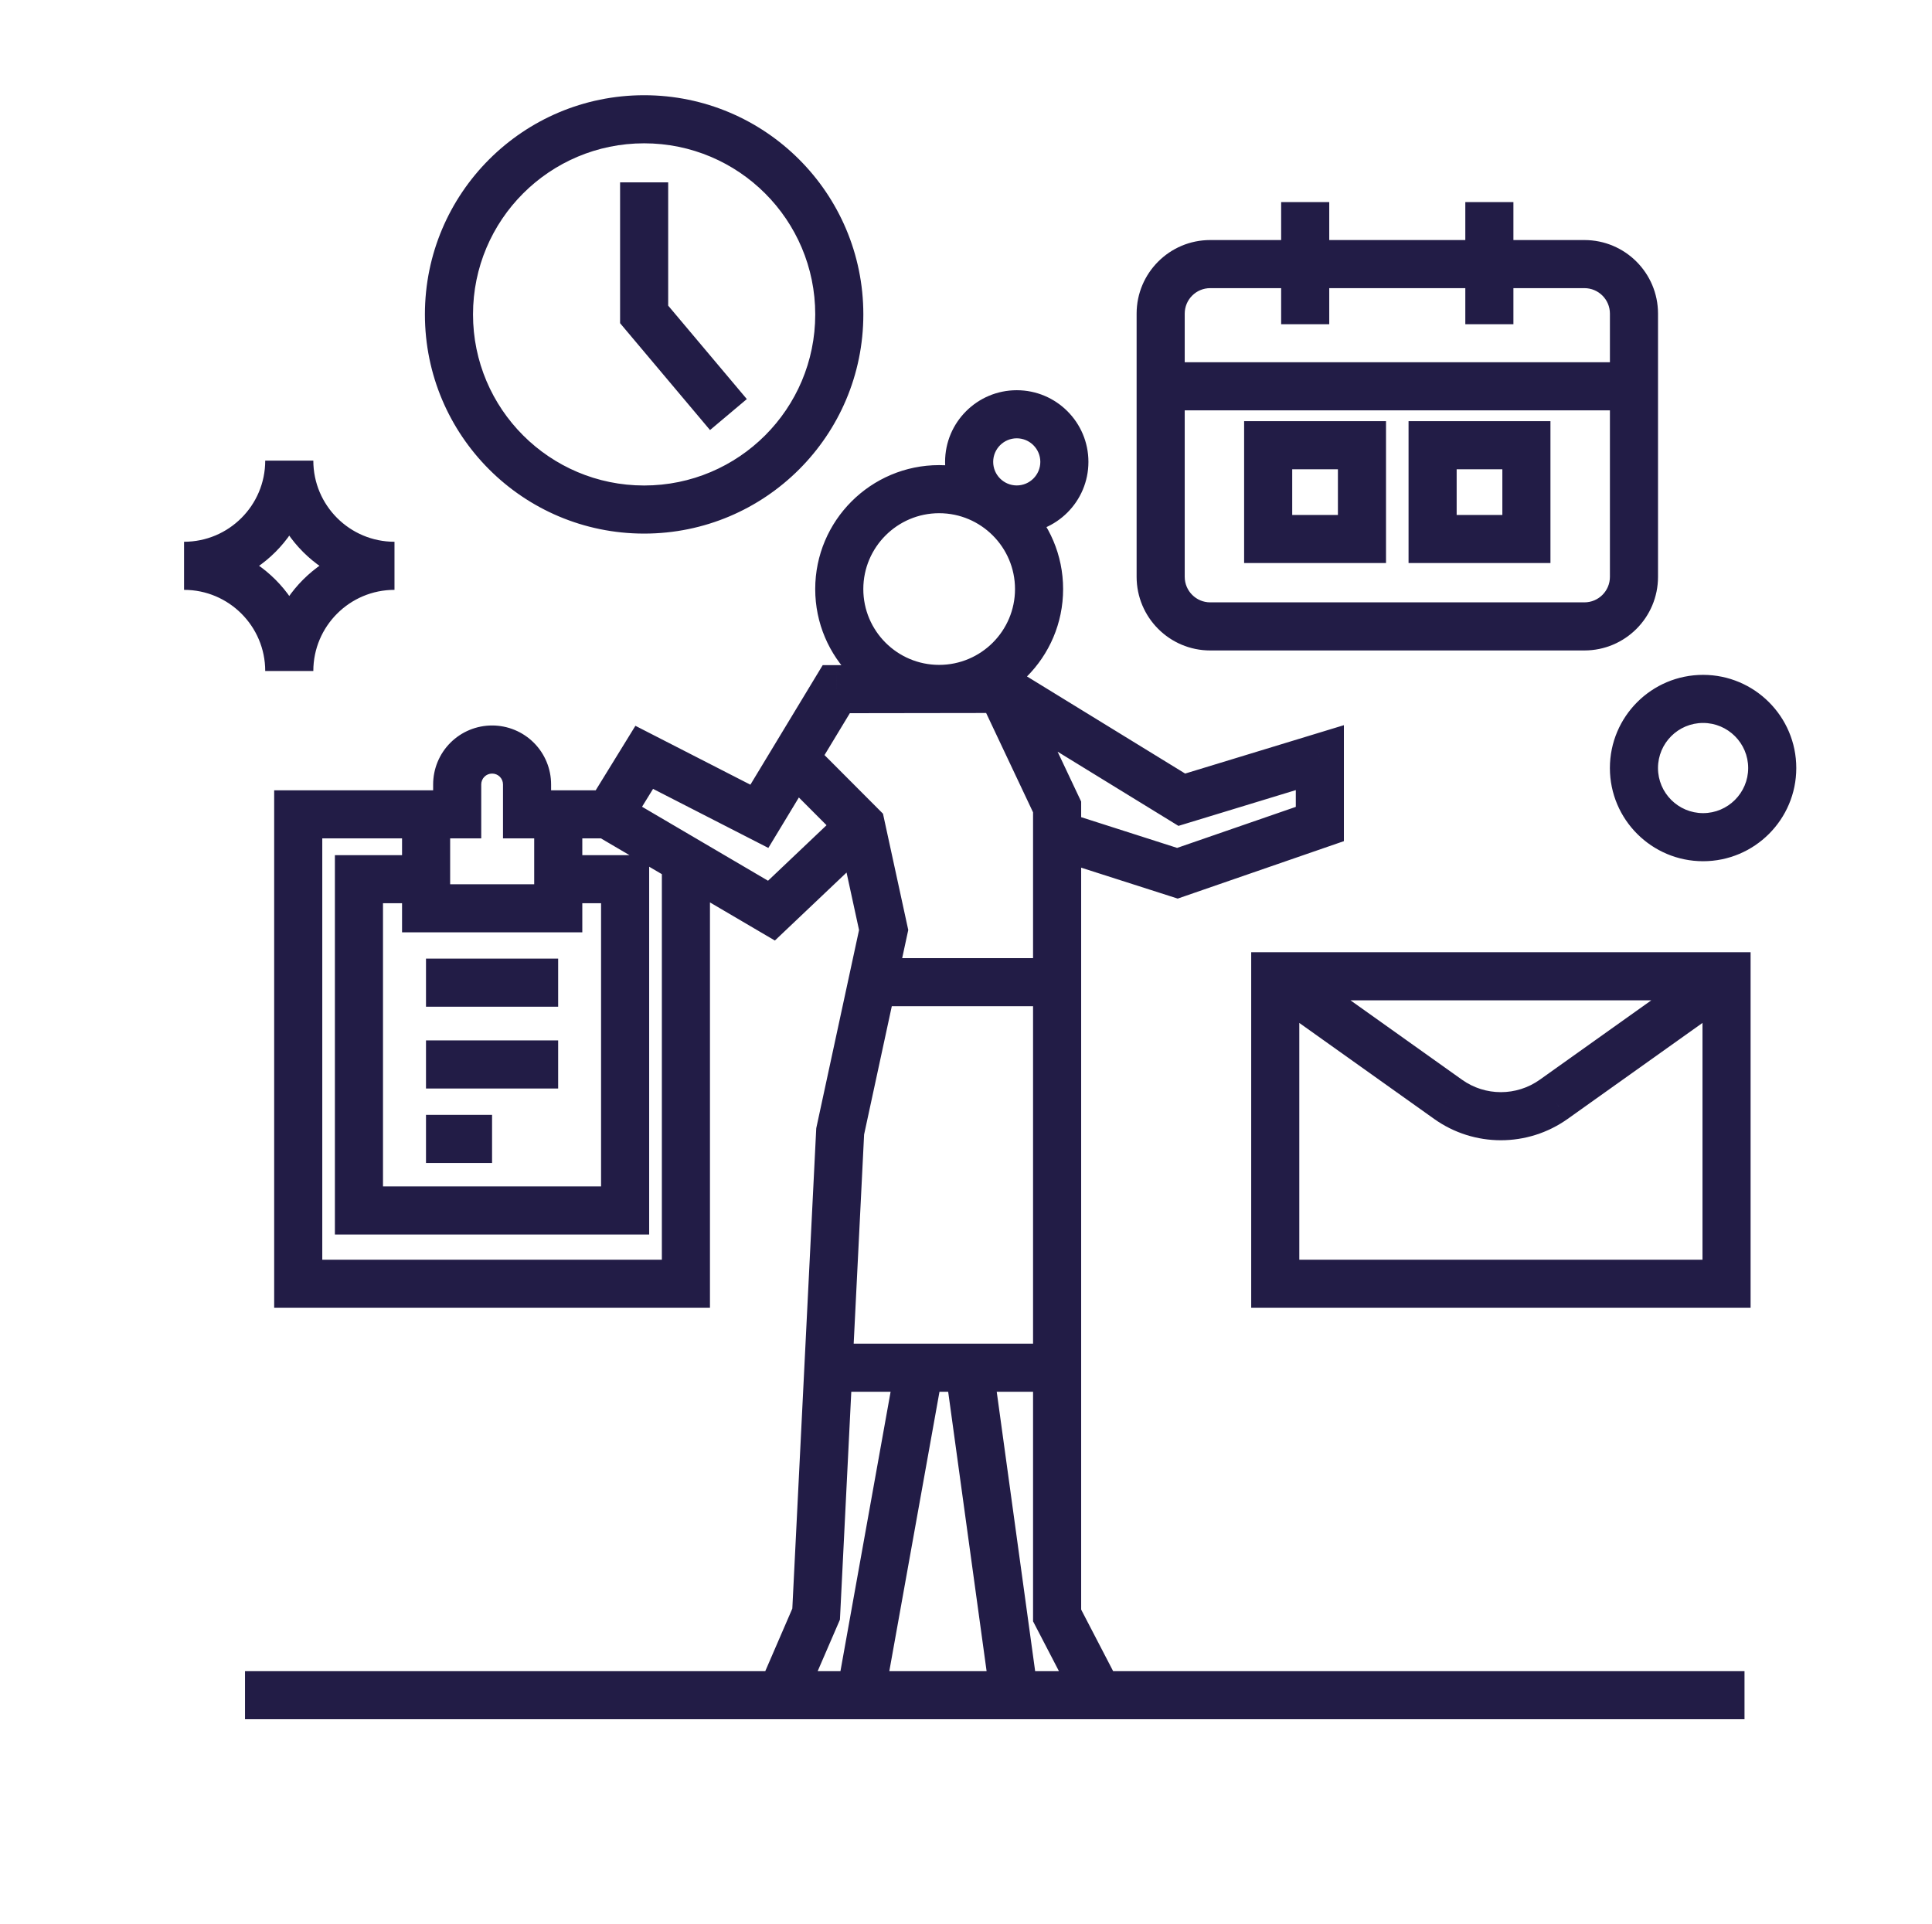 <svg width="241" height="240" viewBox="0 0 241 240" fill="none" xmlns="http://www.w3.org/2000/svg">
<path d="M110.227 116.025L113.16 116.658L113.297 116.023L113.159 115.388L110.227 116.025ZM104.805 141.15L101.872 140.517L101.821 140.756L101.808 141.001L104.805 141.15ZM101.805 201.375L104.559 202.565L104.774 202.067L104.801 201.524L101.805 201.375ZM97.432 211.493L94.678 210.302L92.868 214.493H97.432V211.493ZM107.347 211.493V214.493H109.857L110.3 212.023L107.347 211.493ZM114.682 170.633V167.633H112.173L111.729 170.103L114.682 170.633ZM120.892 170.633L123.864 170.224L123.508 167.633H120.892V170.633ZM126.51 211.493L123.538 211.901L123.894 214.493H126.51V211.493ZM137.032 211.493V214.493H141.97L139.695 210.11L137.032 211.493ZM131.865 201.54H128.865V202.273L129.202 202.923L131.865 201.54ZM131.865 100.673H134.865V100L134.577 99.392L131.865 100.673ZM124.912 85.95L126.482 83.394L125.758 82.949L124.908 82.95L124.912 85.95ZM104.317 85.98L104.313 82.98L102.624 82.983L101.75 84.428L104.317 85.98ZM94.725 101.843L93.357 104.513L95.845 105.787L97.292 103.395L94.725 101.843ZM80.362 94.485L81.73 91.815L79.261 90.55L77.808 92.912L80.362 94.485ZM75.93 101.685L73.375 100.112L71.769 102.721L74.41 104.272L75.93 101.685ZM96.232 113.61L94.713 116.197L96.659 117.34L98.297 115.786L96.232 113.61ZM107.4 103.013L110.331 102.376L110.145 101.517L109.524 100.894L107.4 103.013ZM147.42 99.773L145.85 102.329L147.001 103.036L148.294 102.642L147.42 99.773ZM164.64 94.523H167.64V90.472L163.765 91.653L164.64 94.523ZM164.64 102.803L165.62 105.638L167.64 104.94V102.803H164.64ZM146.872 108.945L145.957 111.802L146.908 112.107L147.852 111.781L146.872 108.945ZM80.35 39.225H77.35V40.319L78.054 41.157L80.35 39.225ZM37.201 101.595V98.595H34.201V101.595H37.201ZM37.201 160.162H34.201V163.162H37.201V160.162ZM85.561 160.162V163.162H88.561V160.162H85.561ZM44.775 109.687V106.687H41.775V109.687H44.775ZM44.775 151.012H41.775V154.012H44.775V151.012ZM77.978 151.012V154.012H80.978V151.012H77.978ZM77.978 109.687H80.978V106.687H77.978V109.687ZM65.745 101.595H62.745V104.595H65.745V101.595ZM57.03 101.595V104.595H60.03V101.595H57.03ZM53.152 101.595V98.595H50.152V101.595H53.152ZM53.152 113.317H50.152V116.317H53.152V113.317ZM69.637 113.317V116.317H72.637V113.317H69.637ZM69.637 101.595H72.637V98.595H69.637V101.595ZM159.076 121.8V118.8H156.076V121.8H159.076ZM215.371 121.8H218.371V118.8H215.371V121.8ZM215.371 160.162V163.162H218.371V160.162H215.371ZM159.076 160.162H156.076V163.162H159.076V160.162ZM193.809 137.152L195.547 139.597L195.549 139.596L193.809 137.152ZM180.639 137.152L182.379 134.709L182.378 134.708L180.639 137.152ZM158.193 55.545V52.545H155.193V55.545H158.193ZM169.893 55.545H172.893V52.545H169.893V55.545ZM169.893 67.245V70.245H172.893V67.245H169.893ZM158.193 67.245H155.193V70.245H158.193V67.245ZM178.705 55.545V52.545H175.705V55.545H178.705ZM190.405 55.545H193.405V52.545H190.405V55.545ZM190.405 67.245V70.245H193.405V67.245H190.405ZM178.705 67.245H175.705V70.245H178.705V67.245ZM107.295 115.392L101.872 140.517L107.737 141.783L113.16 116.658L107.295 115.392ZM101.808 141.001L98.808 201.226L104.801 201.524L107.801 141.299L101.808 141.001ZM99.051 200.185L94.678 210.302L100.186 212.683L104.559 202.565L99.051 200.185ZM97.432 214.493H107.347V208.493H97.432V214.493ZM110.3 212.023L117.635 171.163L111.729 170.103L104.394 210.963L110.3 212.023ZM114.682 173.633H120.892V167.633H114.682V173.633ZM117.92 171.041L123.538 211.901L129.482 211.084L123.864 170.224L117.92 171.041ZM126.51 214.493H137.032V208.493H126.51V214.493ZM139.695 210.11L134.527 200.158L129.202 202.923L134.37 212.875L139.695 210.11ZM134.865 201.54V100.673H128.865V201.54H134.865ZM134.577 99.392L127.625 84.669L122.199 87.231L129.152 101.954L134.577 99.392ZM124.908 82.95L104.313 82.98L104.322 88.98L124.917 88.95L124.908 82.95ZM101.75 84.428L92.158 100.29L97.292 103.395L106.884 87.532L101.75 84.428ZM96.093 99.173L81.73 91.815L78.994 97.155L93.357 104.513L96.093 99.173ZM77.808 92.912L73.375 100.112L78.484 103.258L82.917 96.058L77.808 92.912ZM74.41 104.272L94.713 116.197L97.752 111.023L77.449 99.098L74.41 104.272ZM98.297 115.786L109.465 105.189L105.335 100.836L94.167 111.434L98.297 115.786ZM104.468 103.65L107.296 116.662L113.159 115.388L110.331 102.376L104.468 103.65ZM117.149 64.027C122.37 64.027 126.614 68.272 126.614 73.492H132.614C132.614 64.958 125.683 58.027 117.149 58.027V64.027ZM126.614 73.492C126.614 78.711 122.372 82.95 117.149 82.95V88.95C125.681 88.95 132.614 82.029 132.614 73.492H126.614ZM117.149 82.95C111.928 82.95 107.691 78.713 107.691 73.492H101.691C101.691 82.027 108.615 88.95 117.149 88.95V82.95ZM107.691 73.492C107.691 68.27 111.937 64.027 117.149 64.027V58.027C108.621 58.027 101.691 64.959 101.691 73.492H107.691ZM123.342 88.507L145.85 102.329L148.99 97.216L126.482 83.394L123.342 88.507ZM148.294 102.642L165.514 97.392L163.765 91.653L146.545 96.903L148.294 102.642ZM161.64 94.523V102.803H167.64V94.523H161.64ZM163.659 99.967L145.892 106.11L147.852 111.781L165.62 105.638L163.659 99.967ZM147.787 106.088L132.78 101.281L130.949 106.995L145.957 111.802L147.787 106.088ZM108.824 125.535H131.864V119.535H108.824V125.535ZM103.297 173.633H131.864V167.633H103.297V173.633ZM126.831 54.683C128.451 54.683 129.771 56.002 129.771 57.623H135.771C135.771 52.688 131.765 48.683 126.831 48.683V54.683ZM129.771 57.623C129.771 59.243 128.451 60.563 126.831 60.563V66.563C131.765 66.563 135.771 62.557 135.771 57.623H129.771ZM126.831 60.563C125.21 60.563 123.891 59.243 123.891 57.623H117.891C117.891 62.557 121.896 66.563 126.831 66.563V60.563ZM123.891 57.623C123.891 56.002 125.21 54.683 126.831 54.683V48.683C121.896 48.683 117.891 52.688 117.891 57.623H123.891ZM96.942 96.776L105.276 105.131L109.524 100.894L101.191 92.539L96.942 96.776ZM101.694 39.225C101.694 51.013 92.137 60.57 80.349 60.57V66.57C95.451 66.57 107.694 54.327 107.694 39.225H101.694ZM80.349 60.57C68.56 60.57 59.004 51.013 59.004 39.225H53.004C53.004 54.327 65.247 66.57 80.349 66.57V60.57ZM59.004 39.225C59.004 27.436 68.56 17.88 80.349 17.88V11.88C65.247 11.88 53.004 24.123 53.004 39.225H59.004ZM80.349 17.88C92.137 17.88 101.694 27.436 101.694 39.225H107.694C107.694 24.123 95.451 11.88 80.349 11.88V17.88ZM93.16 49.788L82.645 37.293L78.054 41.157L88.569 53.652L93.16 49.788ZM83.35 39.225V22.748H77.35V39.225H83.35ZM57.016 98.595H37.201V104.595H57.016V98.595ZM34.201 101.595V160.162H40.201V101.595H34.201ZM37.201 163.162H85.561V157.162H37.201V163.162ZM88.561 160.162V107.34H82.561V160.162H88.561ZM75.931 98.595H65.746V104.595H75.931V98.595ZM53.138 106.687H44.775V112.687H53.138V106.687ZM41.775 109.687V151.012H47.775V109.687H41.775ZM44.775 154.012H77.978V148.012H44.775V154.012ZM80.978 151.012V109.687H74.978V151.012H80.978ZM77.978 106.687H69.623V112.687H77.978V106.687ZM68.745 101.595V97.867H62.745V101.595H68.745ZM68.745 97.867C68.745 95.92 67.974 94.046 66.591 92.663L62.349 96.906C62.601 97.158 62.745 97.504 62.745 97.867H68.745ZM66.591 92.663C65.209 91.281 63.334 90.51 61.387 90.51V96.51C61.75 96.51 62.096 96.654 62.349 96.906L66.591 92.663ZM61.387 90.51C59.44 90.51 57.566 91.281 56.184 92.663L60.426 96.906C60.678 96.654 61.024 96.51 61.387 96.51V90.51ZM56.184 92.663C54.801 94.046 54.03 95.92 54.03 97.867H60.03C60.03 97.504 60.174 97.158 60.426 96.906L56.184 92.663ZM54.03 97.867V101.595H60.03V97.867H54.03ZM57.03 98.595H53.152V104.595H57.03V98.595ZM50.152 101.595V113.317H56.152V101.595H50.152ZM53.152 116.317H69.637V110.317H53.152V116.317ZM72.637 113.317V101.595H66.637V113.317H72.637ZM53.139 125.595H69.624V119.595H53.139V125.595ZM53.139 135.802H69.624V129.802H53.139V135.802ZM53.139 145.087H61.381V139.087H53.139V145.087ZM159.076 124.8H215.371V118.8H159.076V124.8ZM212.371 121.8V160.162H218.371V121.8H212.371ZM215.371 157.162H159.076V163.162H215.371V157.162ZM162.076 160.162V121.8H156.076V160.162H162.076ZM215.371 121.8C213.632 119.356 213.631 119.356 213.631 119.356C213.631 119.356 213.631 119.356 213.631 119.356C213.631 119.356 213.63 119.357 213.629 119.357C213.627 119.359 213.625 119.36 213.622 119.363C213.615 119.367 213.606 119.374 213.593 119.383C213.568 119.401 213.53 119.428 213.481 119.463C213.382 119.534 213.235 119.638 213.046 119.772C212.668 120.042 212.118 120.433 211.432 120.921C210.06 121.898 208.145 123.261 205.969 124.81C201.618 127.908 196.227 131.746 192.068 134.709L195.549 139.596C199.708 136.634 205.098 132.796 209.449 129.698C211.624 128.149 213.54 126.786 214.911 125.809C215.597 125.321 216.147 124.93 216.525 124.661C216.715 124.526 216.861 124.422 216.96 124.351C217.01 124.316 217.047 124.289 217.073 124.271C217.085 124.262 217.095 124.255 217.101 124.251C217.104 124.248 217.107 124.247 217.108 124.246C217.109 124.245 217.11 124.245 217.11 124.244C217.11 124.244 217.111 124.244 217.111 124.244C217.111 124.244 217.111 124.244 215.371 121.8ZM192.07 134.707C189.165 136.773 185.274 136.771 182.379 134.709L178.898 139.596C183.878 143.144 190.562 143.142 195.547 139.597L192.07 134.707ZM182.378 134.708C178.216 131.746 172.826 127.908 168.476 124.81C166.301 123.262 164.386 121.898 163.015 120.922C162.329 120.434 161.78 120.042 161.402 119.773C161.212 119.638 161.066 119.534 160.967 119.463C160.918 119.428 160.88 119.401 160.855 119.383C160.842 119.374 160.832 119.368 160.826 119.363C160.823 119.361 160.82 119.359 160.819 119.358C160.818 119.357 160.817 119.357 160.817 119.357C160.817 119.356 160.817 119.356 160.817 119.356C160.817 119.356 160.816 119.356 159.076 121.8C157.336 124.243 157.336 124.243 157.336 124.244C157.336 124.244 157.336 124.244 157.336 124.244C157.337 124.244 157.337 124.245 157.338 124.245C157.34 124.246 157.342 124.248 157.345 124.25C157.352 124.255 157.361 124.262 157.374 124.271C157.399 124.289 157.437 124.316 157.487 124.351C157.586 124.421 157.732 124.525 157.921 124.66C158.299 124.929 158.849 125.321 159.534 125.809C160.906 126.786 162.82 128.149 164.995 129.698C169.345 132.795 174.736 136.634 178.899 139.596L182.378 134.708ZM206.823 39.128C206.823 34.056 202.71 29.948 197.636 29.948V35.948C199.401 35.948 200.823 37.374 200.823 39.128H206.823ZM197.636 29.948H150.963V35.948H197.636V29.948ZM150.963 29.948C145.894 29.948 141.783 34.058 141.783 39.128H147.783C147.783 37.372 149.208 35.948 150.963 35.948V29.948ZM141.783 39.128V71.963H147.783V39.128H141.783ZM141.783 71.963C141.783 77.027 145.889 81.15 150.963 81.15V75.15C149.212 75.15 147.783 73.723 147.783 71.963H141.783ZM150.963 81.15H197.636V75.15H150.963V81.15ZM197.636 81.15C202.713 81.15 206.823 77.04 206.823 71.963H200.823C200.823 73.726 199.399 75.15 197.636 75.15V81.15ZM206.823 71.963V39.128H200.823V71.963H206.823ZM158.193 58.545H169.893V52.545H158.193V58.545ZM166.893 55.545V67.245H172.893V55.545H166.893ZM169.893 64.245H158.193V70.245H169.893V64.245ZM161.193 67.245V55.545H155.193V67.245H161.193ZM178.705 58.545H190.405V52.545H178.705V58.545ZM187.405 55.545V67.245H193.405V55.545H187.405ZM190.405 64.245H178.705V70.245H190.405V64.245ZM181.705 67.245V55.545H175.705V67.245H181.705ZM144.775 51.195H203.823V45.195H144.775V51.195ZM182.785 25.215V40.448H188.785V25.215H182.785ZM159.812 25.215V40.448H165.812V25.215H159.812ZM39.084 83.715C39.084 74.815 31.859 67.59 22.959 67.59V73.59C28.545 73.59 33.084 78.128 33.084 83.715H39.084ZM22.959 73.59C31.859 73.59 39.084 66.365 39.084 57.465H33.084C33.084 63.051 28.545 67.59 22.959 67.59V73.59ZM33.084 57.465C33.084 66.365 40.309 73.59 49.209 73.59V67.59C43.623 67.59 39.084 63.051 39.084 57.465H33.084ZM49.209 67.59C40.309 67.59 33.084 74.815 33.084 83.715H39.084C39.084 78.128 43.623 73.59 49.209 73.59V67.59ZM212.445 90.195C215.543 90.195 218.07 92.717 218.07 95.82H224.07C224.07 89.399 218.853 84.195 212.445 84.195V90.195ZM218.07 95.82C218.07 98.923 215.543 101.445 212.445 101.445V107.445C218.853 107.445 224.07 102.24 224.07 95.82H218.07ZM212.445 101.445C209.347 101.445 206.82 98.923 206.82 95.82H200.82C200.82 102.24 206.038 107.445 212.445 107.445V101.445ZM206.82 95.82C206.82 92.715 209.34 90.195 212.445 90.195V84.195C206.027 84.195 200.82 89.401 200.82 95.82H206.82ZM217.612 208.492H30.562V214.492H217.612V208.492ZM69.637 98.595H65.745V104.595H69.637V98.595Z" fill="#221C46"/>
</svg>
